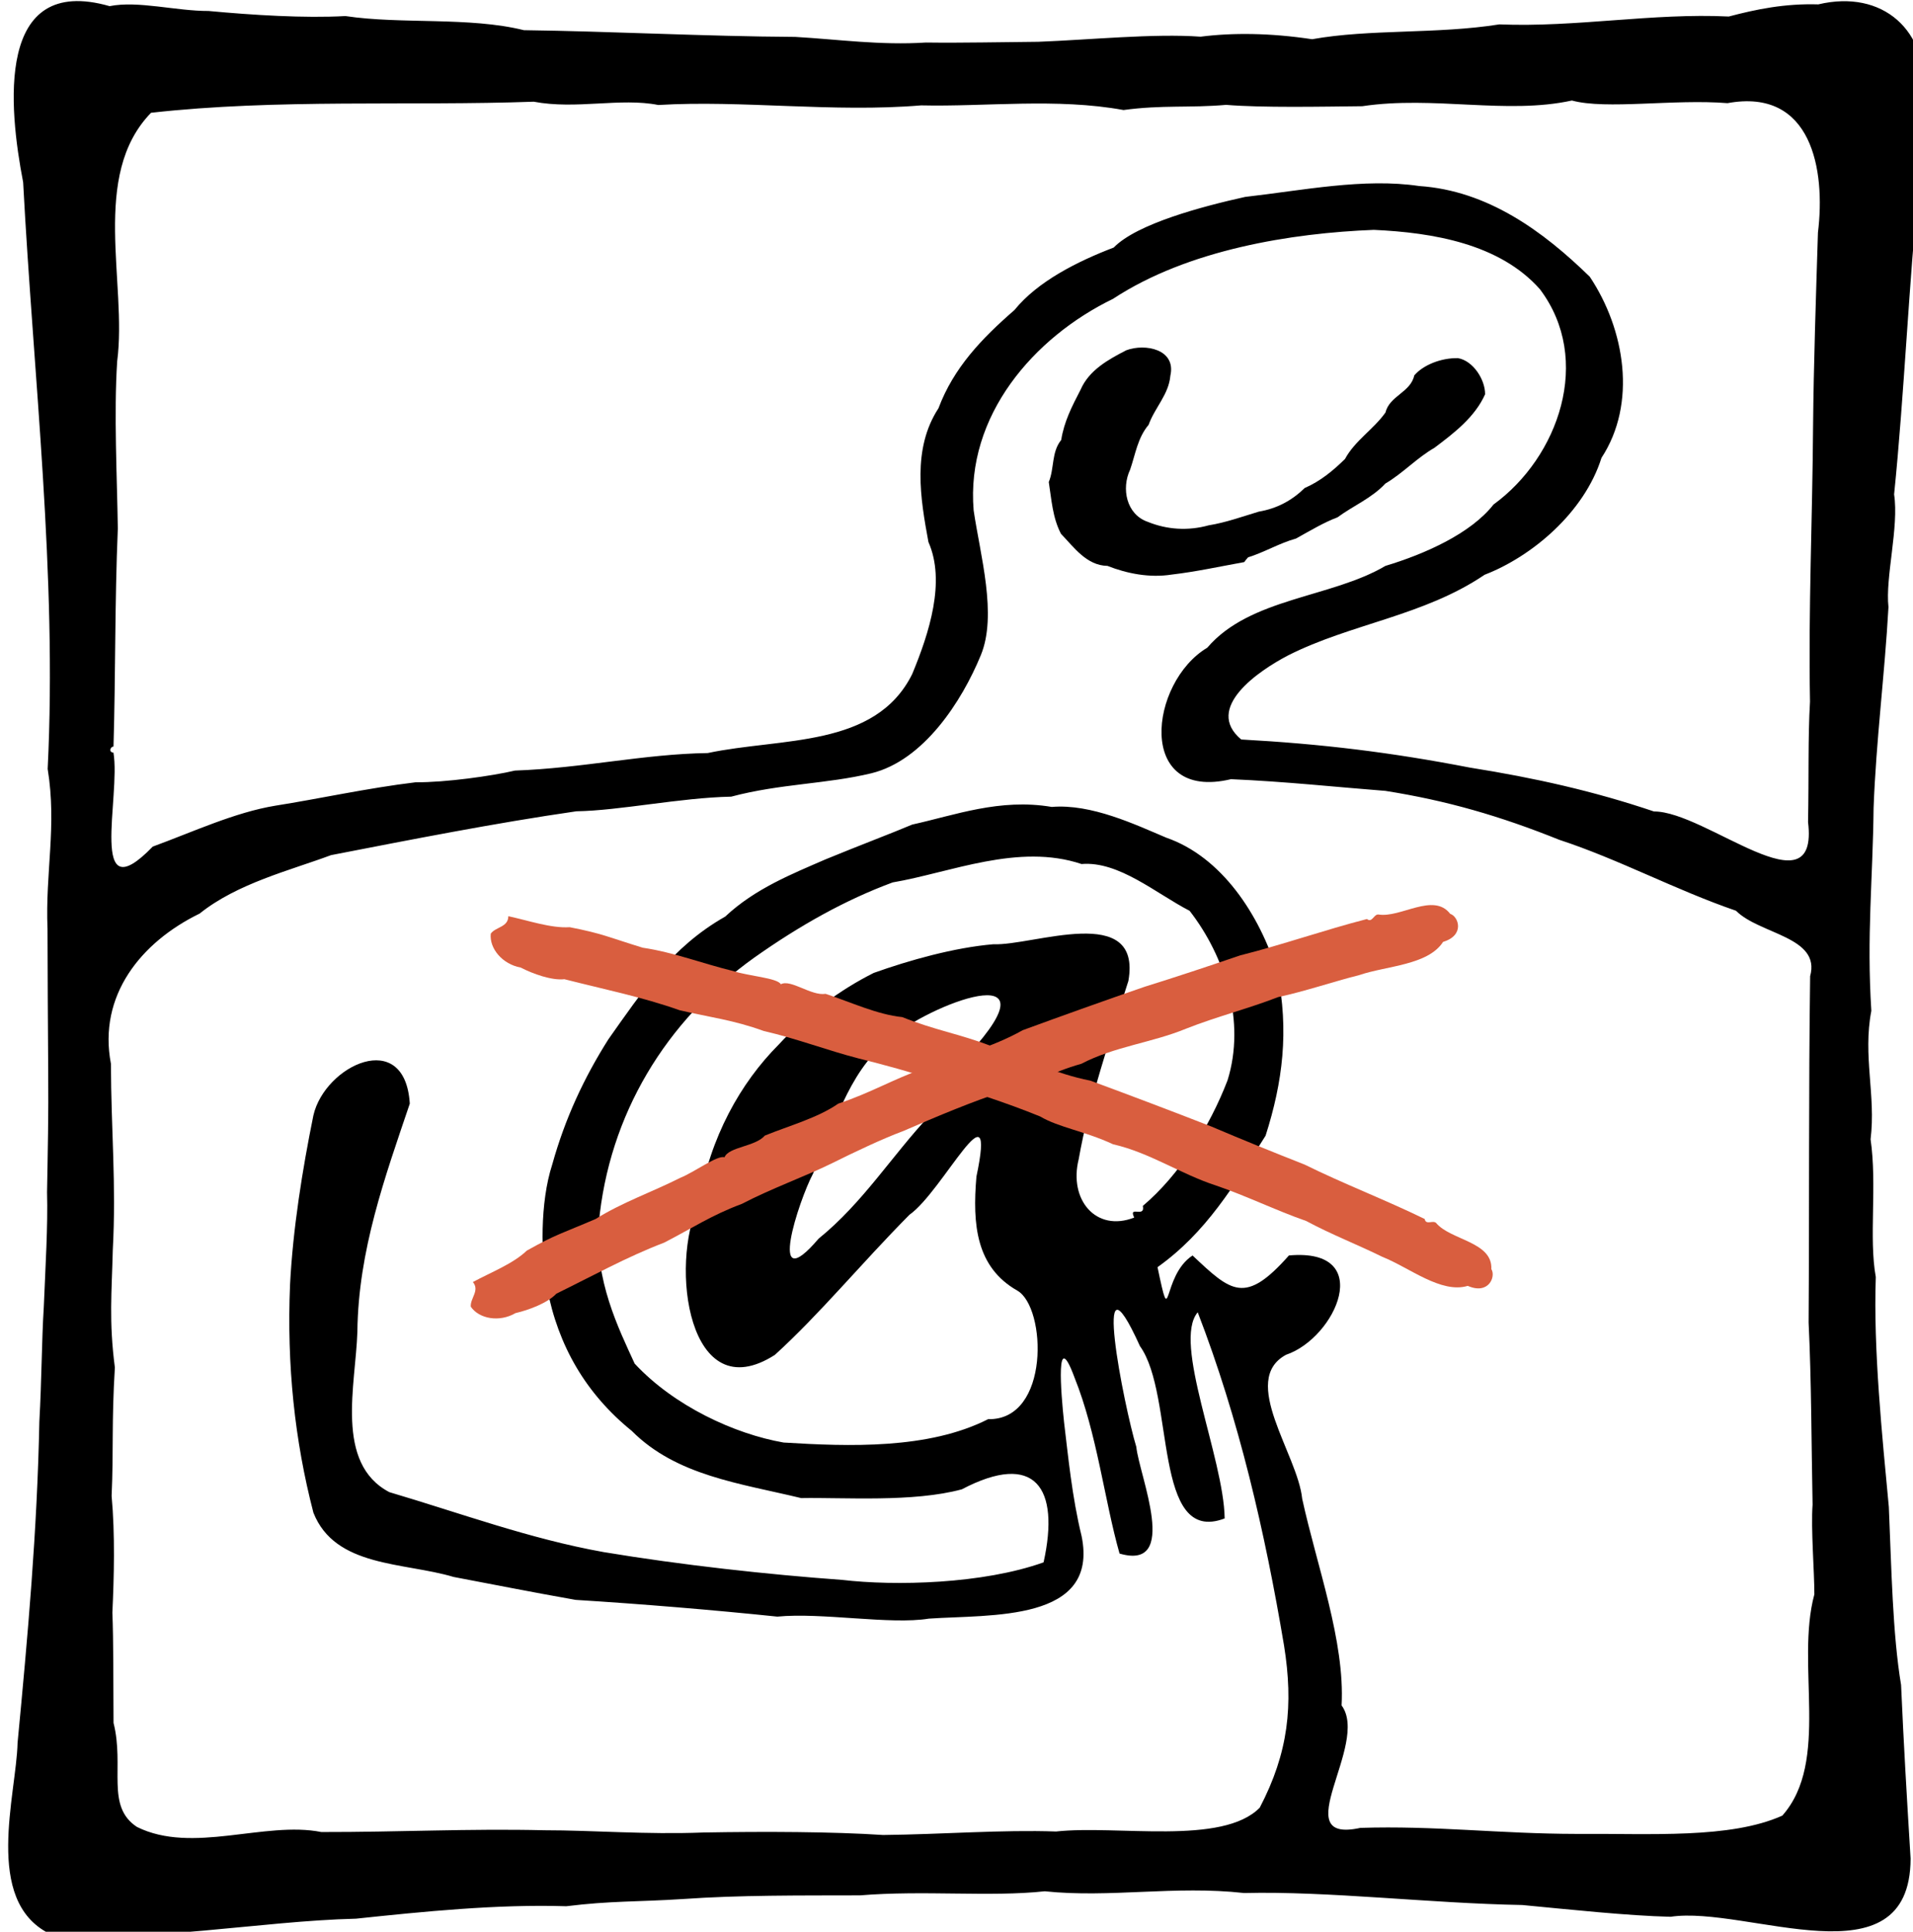 <?xml version="1.0" encoding="UTF-8"?>
<!-- Created with Inkscape (http://www.inkscape.org/) -->
<svg id="svg3297" width="39.462mm" height="39.836mm" version="1.1" viewBox="0 0 39.462 39.836" xmlns="http://www.w3.org/2000/svg">
 <g id="layer1" transform="translate(-16.375 -17.648)" clip-rule="evenodd" fill-rule="evenodd">
  <g id="g1535" transform="matrix(.265 0 0 .265 -90.461 3.89)">
   <path id="path1531" d="m552.91 59.386c0.391-5.104-3.197-8.316-8.215-7.128-2.623-0.079-4.858 0.388-6.969 0.945-5.924-0.288-11.882 0.855-17.859 0.612-4.855 0.771-10.066 0.347-14.574 1.154-3.285-0.493-6.186-0.514-8.681-0.197-3.648-0.262-8.639 0.246-12.63 0.397-2.733 0.02-5.929 0.096-8.755 0.058-3.562 0.228-6.841-0.248-10.164-0.438-7.03-0.041-14.23-0.432-21.126-0.523-4.256-1.056-9.562-0.446-13.895-1.099-3.169 0.178-7.228-0.076-10.646-0.395-2.539 0.009-5.487-0.82-7.71-0.377-8.904-2.546-7.856 7.886-6.73 13.708 0.802 15.176 2.655 30.577 1.909 45.648 0.725 4.466-0.193 8.025-0.012 12.448 5e-3 4.087 0.031 6.8 0.053 11.018 0.032 3.523-0.033 6.244-0.09 9.48 0.074 2.628-0.125 5.771-0.253 8.924-0.164 2.587-0.165 5.744-0.345 8.902-0.172 8.596-0.902 16.678-1.697 25.024-0.093 4.037-2.666 12.217 2.437 14.822 7.904 0.761 16.304-0.959 23.91-1.145 5.189-0.548 10.995-1.139 16.367-0.968 3.475-0.431 5.566-0.334 9.063-0.56 4.482-0.314 8.987-0.272 13.8-0.286 4.987-0.411 10.131 0.141 14.38-0.318 5.101 0.534 10.134-0.464 15.522 0.136 6.582-0.16 14.457 0.806 21.651 0.932 3.681 0.348 8.187 0.836 11.541 0.916 5.954-0.897 18.648 5.345 18.688-4.523-0.306-4.978-0.532-8.809-0.741-13.517-0.664-3.979-0.749-9.126-0.953-13.85-0.517-5.529-1.212-12.226-1.015-17.895-0.553-3.034 0.113-7.162-0.406-10.716 0.424-3.441-0.619-6.461 0.059-10-0.372-5.843 0.118-10.235 0.175-15.782 0.192-5.226 0.867-10.405 1.158-15.632-0.258-2.314 0.828-6.239 0.439-8.771 0.786-7.689 1.156-16.634 1.938-24.21 0.562-1.77-0.165-4.844 0.375-6.793zm-140.92 50.629c0.166-5.68 0.093-11.18 0.336-16.969-0.055-3.905-0.314-8.969-0.05-13.012 0.797-6.103-2.115-14.448 2.636-19.341 9.827-1.103 20.122-0.515 29.79-0.862 3.319 0.628 6.736-0.329 9.696 0.256 6.503-0.391 13.651 0.601 20.458 0.03 5.019 0.116 10.553-0.59 15.757 0.362 3.021-0.409 5.127-0.153 7.988-0.402 2.811 0.232 7.35 0.139 10.596 0.105 5.578-0.833 11.228 0.67 16.318-0.443 2.68 0.728 7.926-0.132 12.114 0.205 6.562-1.201 7.641 5.188 7.039 10.074-0.155 4.99-0.335 10.24-0.38 15.112-0.046 7.048-0.371 14.212-0.238 21.382-0.166 2.859-0.081 5.771-0.152 9.374 0.866 7.177-7.958-0.845-11.995-0.823-4.709-1.591-9.321-2.619-14.326-3.413-6.123-1.185-11.509-1.843-17.802-2.188-2.922-2.434 1.332-5.338 3.652-6.545 4.879-2.471 10.57-3.07 15.293-6.274 3.674-1.413 7.761-4.844 9.097-9.096 2.775-4.23 1.833-9.983-0.911-14.096-3.62-3.53-7.938-6.7-13.274-7.057-4.299-0.642-9.077 0.338-13.55 0.846-3.324 0.737-8.421 2.083-10.233 3.94-2.809 1.075-5.911 2.622-7.73 4.866-2.569 2.234-4.729 4.496-5.912 7.641-2.063 3.162-1.408 7.021-0.781 10.409 1.355 3.066 0.064 7.077-1.266 10.281-2.873 5.768-10.174 4.923-15.915 6.14-4.988 0.075-9.71 1.176-15.006 1.364-1.762 0.416-5.412 0.931-7.731 0.911-3.761 0.452-7.547 1.291-10.913 1.82-3.169 0.522-6.402 2.033-9.55 3.185-5.084 5.245-2.474-3.893-3.06-7.314-0.396-0.021-0.241-0.477 5e-3 -0.468zm132.4 65.966c-1.484 5.512 1.246 12.991-2.495 17.224-4.07 1.819-10.256 1.378-16.025 1.422-6.053-0.01-10.978-0.654-16.823-0.469-5.867 1.284 0.765-6.512-1.459-9.531 0.27-4.989-1.922-10.826-3.068-16.084-0.349-3.464-4.905-9.222-1.258-11.2 3.883-1.309 7.015-8.339 0.227-7.73-3.419 3.864-4.489 2.84-7.502 2e-3 -2.445 1.592-1.621 6.169-2.728 0.91 3.802-2.707 5.954-6.355 8.412-10.232 1.333-4.172 1.839-8.15 0.912-12.731-1.382-4.483-4.343-8.972-8.642-10.459-2.414-1.019-5.827-2.65-8.915-2.393-4.054-0.685-7.546 0.645-10.862 1.373-1.652 0.698-4.09 1.613-6.764 2.714-2.572 1.122-5.468 2.264-7.792 4.446-4.155 2.349-6.481 5.852-9.095 9.55-1.883 2.979-3.357 6.111-4.369 9.737-0.971 2.982-0.885 7.154-0.407 9.593 0.857 4.522 3.027 8.249 6.594 11.141 3.481 3.492 8.407 4.075 13.188 5.23 3.343-0.06 8.718 0.344 12.506-0.682 5.709-2.994 7.653-0.131 6.365 5.682-4.727 1.691-11.564 1.85-15.686 1.365-5.757-0.416-12.51-1.156-18.553-2.162-5.786-1.032-11.238-3.06-16.688-4.665-4.278-2.246-2.613-8.375-2.489-12.481 0.066-6.326 2.161-12.074 4.08-17.753-0.37-5.949-6.611-2.978-7.503 0.911-0.859 4.216-1.6 8.864-1.819 13.187-0.259 6.26 0.36 12.119 1.819 17.733 1.686 4.268 7.033 3.844 10.915 5.002 2.983 0.562 5.951 1.159 9.496 1.784 5.159 0.322 10.672 0.78 15.699 1.302 3.474-0.338 8.799 0.647 11.797 0.157 4.828-0.336 13.269 0.281 11.89-6.426-0.75-3.059-1.052-6.288-1.365-8.867-0.248-2.318-0.67-7.479 0.811-3.479 1.763 4.388 2.333 9.574 3.509 13.708 4.72 1.375 1.527-6.071 1.305-8.301-0.949-3.113-3.588-16.39 0.282-7.843 2.762 3.825 0.957 15.557 6.596 13.412-0.066-4.702-4.086-13.71-2.098-16.042 3.193 8.265 5.237 17.086 6.721 25.942 0.737 4.614 0.348 8.32-1.893 12.607-2.909 2.961-11.095 1.334-15.857 1.855-4.196-0.149-8.815 0.221-13.457 0.272-3.881-0.259-9.279-0.28-14.001-0.194-4.455 0.172-8.657-0.177-12.337-0.175-5.963-0.141-11.289 0.148-17.397 0.138-4.404-0.877-10.038 1.746-14.351-0.396-2.456-1.615-0.955-4.658-1.823-8.095-0.021-2.896-7.5e-4 -6.385-0.09-8.582 0.127-2.722 0.216-6.07-0.059-9.079 0.159-3.606-0.01-5.674 0.252-9.997-0.469-3.613-0.242-5.839-0.161-9.15 0.275-5.129-0.131-9.271-0.145-14.484-1.02-5.303 2.337-9.467 6.904-11.688 2.934-2.355 7.035-3.358 10.233-4.549 6.221-1.206 12.725-2.491 19.097-3.412 3.345-0.05 8.087-1.058 12.05-1.138 3.817-1.015 7.421-0.976 10.913-1.82 4.066-0.997 7.038-5.59 8.513-9.177 1.307-3.149-0.048-7.814-0.554-11.284-0.617-7.359 4.67-13.46 10.852-16.459 5.843-3.842 13.935-5.118 20.297-5.366 4.615 0.21 9.799 1.087 12.928 4.615 4.142 5.486 1.451 13.083-3.608 16.757-1.775 2.265-5.345 3.853-8.413 4.776-4.226 2.495-10.548 2.474-13.869 6.367-4.519 2.687-5.589 12.001 1.844 10.232 4.217 0.179 8.304 0.623 12.024 0.91 4.789 0.757 8.922 1.955 13.522 3.803 4.654 1.524 9.039 3.899 13.765 5.523 1.84 1.849 6.619 2.016 5.773 5.095-0.122 8.815-0.06 17.92-0.119 26.957 0.221 4.539 0.214 9.345 0.309 14.167-0.139 1.872 0.144 5.271 0.138 6.974zm-52.944-29.317c-2.962 1.161-5.115-1.372-4.321-4.547 0.799-4.547 2.469-9.462 3.867-13.868 1.073-6.142-7.434-2.712-10.508-2.854-3.06 0.259-6.566 1.25-9.319 2.233-2.572 1.289-5.213 3.206-7.4 5.582-2.97 2.977-5.34 7.205-6.202 12.323-2.314 4.78-0.847 16.144 5.91 11.817 3.508-3.189 6.638-7.026 10.473-10.9 2.616-1.837 6.832-10.632 5.216-2.97-0.32 3.744-0.02 7.045 3.182 8.868 2.279 1.298 2.561 10.108-2.271 10.005-4.648 2.358-10.846 2.13-15.917 1.819-3.825-0.666-8.534-2.845-11.597-6.142-1.265-2.754-3.13-6.521-2.794-10.914 0.791-8.449 5.2-15.753 12.114-20.687 3.541-2.501 7.079-4.483 10.761-5.844 4.498-0.767 9.791-3.078 14.704-1.432 2.898-0.244 5.781 2.28 8.412 3.64 2.771 3.56 4.377 8.616 2.956 13.186-1.407 3.666-3.773 7.398-6.596 9.778 0.204 0.976-1.154-0.077-0.671 0.907zm-15.914-7.956c-2.926 3.111-5.2 6.803-8.653 9.597-4.104 4.809-1.533-2.99-0.441-5.047 1.596-3.58 2.744-7.831 5.686-10.232 2.519-2.569 13.148-6.872 7.048 0.226-1.32 1.694-2.6 3.829-3.64 5.456z"/>
   <path id="path1533" d="m500.31 95.287c1.287-0.402 2.428-1.1 3.727-1.461 1.111-0.618 2.197-1.265 3.232-1.651 1.227-0.905 2.67-1.491 3.725-2.628 1.369-0.805 2.443-1.993 3.824-2.785 1.525-1.147 3.14-2.379 3.941-4.162 9e-3 -1.145-0.933-2.612-2.111-2.813-1.316-0.025-2.708 0.53-3.403 1.344-0.283 1.322-1.927 1.584-2.238 2.882-0.931 1.317-2.376 2.183-3.155 3.621-0.922 0.905-1.91 1.726-3.134 2.258-1 0.974-2.159 1.599-3.569 1.838-1.273 0.382-2.579 0.855-3.915 1.069-1.588 0.44-3.232 0.34-4.738-0.274-1.667-0.576-2.064-2.597-1.37-4.061 0.417-1.208 0.584-2.476 1.44-3.49 0.488-1.349 1.569-2.362 1.693-3.821 0.466-2.055-1.957-2.529-3.433-1.978-1.4 0.721-2.899 1.548-3.556 3.068-0.66 1.275-1.287 2.482-1.507 3.91-0.771 0.949-0.526 2.196-0.969 3.277 0.212 1.336 0.289 2.764 0.951 4.028 1.01 1.048 1.993 2.467 3.618 2.495 1.521 0.6 3.276 0.946 4.992 0.677 1.901-0.221 3.772-0.633 5.654-0.972l0.145-0.192 0.156-0.181z"/>
  </g>
  <g id="g1541" transform="matrix(.265 0 0 .265 -90.461 3.89)" fill="#d95e3f">
   <path id="path1537" d="m510.45 123.08c1.72 0.292 4.288-1.745 5.594-0.05 0.644 0.199 1.163 1.666-0.554 2.181-1.178 1.821-4.39 1.857-6.53 2.586-2.094 0.527-4.139 1.243-6.319 1.713-2.322 0.901-4.79 1.519-7.163 2.457-2.661 1.096-5.552 1.378-8.16 2.736-2.316 0.636-4.051 1.74-5.725 2.028-2.785 0.917-5.426 2.025-8.126 3.201-1.592 0.587-3.853 1.661-5.572 2.518-2.167 1.058-4.68 1.945-6.993 3.15-2.366 0.879-3.886 1.904-6.045 3.015-2.871 1.091-5.607 2.608-8.394 3.973-0.672 0.716-2.133 1.271-3.179 1.511-1.249 0.73-2.831 0.454-3.482-0.499-0.055-0.662 0.717-1.253 0.163-1.919 1.382-0.746 3.146-1.428 4.193-2.442 2.317-1.303 2.78-1.352 5.364-2.465 2.056-1.29 4.404-2.1 6.571-3.195 1.129-0.453 2.918-1.798 3.458-1.604 0.326-0.819 2.404-0.826 3.14-1.689 1.929-0.785 4.11-1.373 5.718-2.488 2.548-0.846 4.26-1.897 6.654-2.738 2.575-0.928 5.316-1.631 7.702-2.976 3.138-1.15 6.394-2.314 9.476-3.375 2.49-0.775 4.981-1.603 7.455-2.448 3.317-0.833 6.534-1.971 9.865-2.829 0.407 0.324 0.525-0.373 0.889-0.352z"/>
   <path id="path1539" d="m514.95 147.09c1.122 1.339 4.397 1.449 4.295 3.587 0.365 0.566-0.195 2.023-1.836 1.303-2.079 0.625-4.548-1.428-6.651-2.26-1.935-0.955-3.958-1.732-5.923-2.788-2.353-0.819-4.634-1.947-7.051-2.771-2.737-0.89-5.121-2.546-7.987-3.201-2.178-1.016-4.212-1.3-5.675-2.163-2.716-1.106-5.445-1.971-8.264-2.825-1.592-0.582-4.011-1.23-5.876-1.692-2.338-0.598-4.826-1.55-7.369-2.132-2.372-0.863-4.193-1.064-6.558-1.618-2.893-1.029-5.96-1.646-8.967-2.414-0.976 0.112-2.447-0.413-3.402-0.907-1.425-0.258-2.45-1.49-2.328-2.638 0.386-0.539 1.357-0.489 1.367-1.356 1.539 0.325 3.322 0.95 4.777 0.854 2.609 0.509 2.995 0.773 5.685 1.597 2.403 0.351 4.716 1.253 7.076 1.823 1.153 0.388 3.391 0.52 3.675 1.019 0.777-0.415 2.366 0.927 3.486 0.747 1.978 0.652 4.023 1.616 5.969 1.811 2.49 1.003 4.475 1.315 6.844 2.224 2.563 0.96 5.107 2.199 7.796 2.721 3.137 1.156 6.371 2.381 9.409 3.566 2.4 1.021 4.834 2.007 7.267 2.964 3.066 1.514 6.256 2.727 9.347 4.234 0.099 0.508 0.632 0.065 0.895 0.313z"/>
  </g>
 </g>
</svg>
